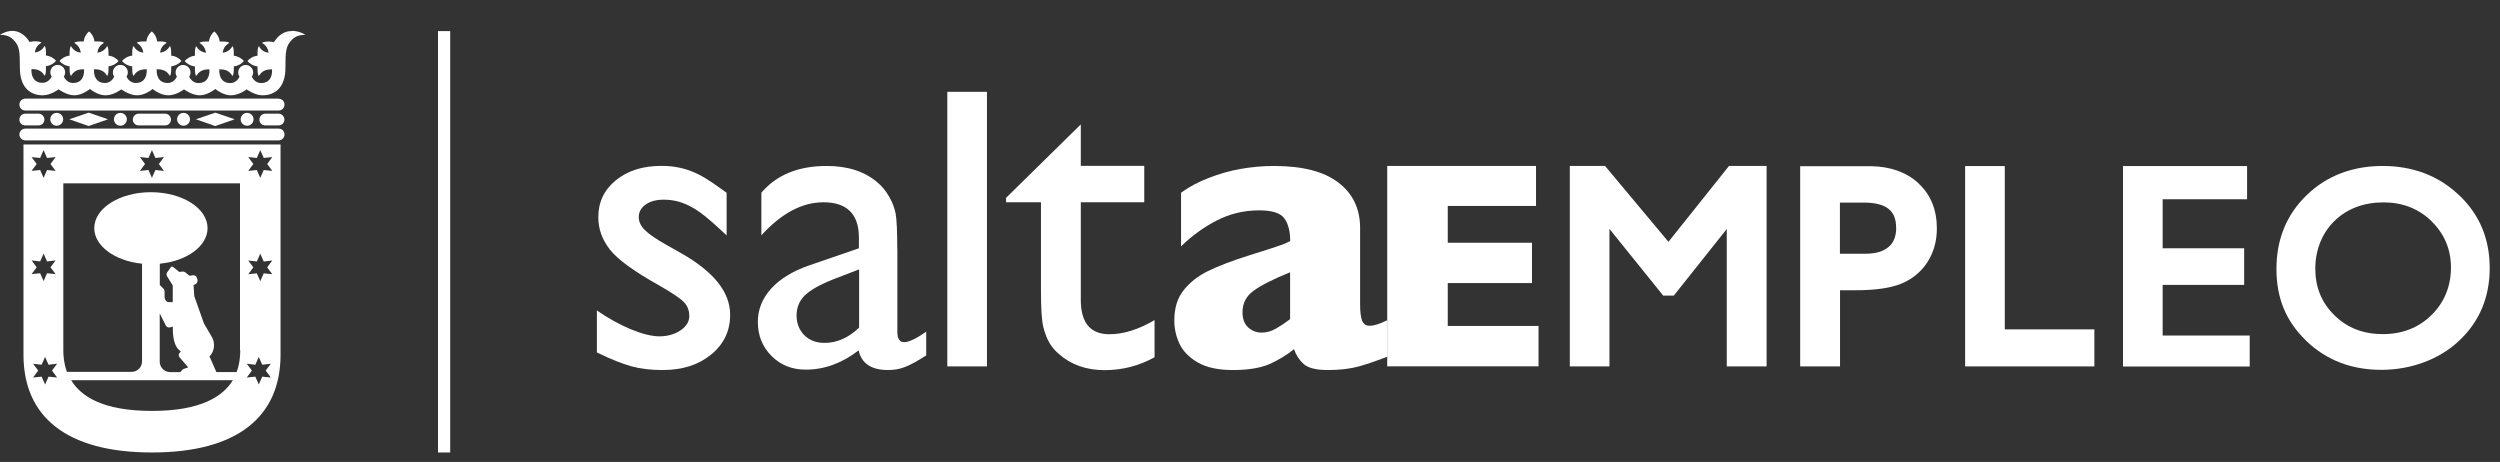 <svg width="184" height="34" viewBox="0 0 184 34" fill="none" xmlns="http://www.w3.org/2000/svg">
<rect x="0" y="0" width="184" height="34" fill="#333333" stroke="none"/>
<path d="M33.134 2.289H32.237V33.302H33.134V2.289Z" fill="white"/>
<path d="M20.51 7.257H1.867C1.63 7.257 1.428 7.447 1.428 7.696C1.428 7.944 1.619 8.134 1.867 8.134H20.51C20.747 8.134 20.938 7.944 20.938 7.696C20.938 7.447 20.747 7.269 20.51 7.269" fill="white"/>
<path d="M20.51 9.467H1.867C1.63 9.467 1.428 9.657 1.428 9.894C1.428 10.13 1.619 10.332 1.867 10.332H20.51C20.747 10.332 20.938 10.142 20.938 9.894C20.938 9.646 20.747 9.467 20.51 9.467Z" fill="white"/>
<path d="M1.867 9.23H2.839C3.076 9.23 3.267 9.04 3.267 8.803C3.267 8.567 3.076 8.365 2.839 8.365H1.867C1.63 8.365 1.428 8.555 1.428 8.803C1.428 9.051 1.619 9.23 1.867 9.23Z" fill="white"/>
<path d="M20.503 8.365H19.532C19.295 8.365 19.093 8.555 19.093 8.803C19.093 9.051 19.283 9.23 19.532 9.23H20.503C20.741 9.23 20.931 9.04 20.931 8.803C20.931 8.567 20.741 8.365 20.503 8.365Z" fill="white"/>
<path d="M12.154 9.23C12.391 9.23 12.582 9.04 12.582 8.803C12.582 8.567 12.391 8.365 12.154 8.365H10.217C9.98 8.365 9.777 8.555 9.777 8.803C9.777 9.051 9.968 9.23 10.217 9.23H12.154Z" fill="white"/>
<path d="M6.522 8.29L5.1 8.78L6.522 9.276L7.95 8.78L6.522 8.29Z" fill="white"/>
<path d="M15.843 8.29L14.42 8.78L15.843 9.276L17.271 8.78L15.843 8.29Z" fill="white"/>
<path d="M18.186 9.253C18.448 9.253 18.66 9.042 18.66 8.78C18.66 8.519 18.448 8.307 18.186 8.307C17.924 8.307 17.712 8.519 17.712 8.78C17.712 9.042 17.924 9.253 18.186 9.253Z" fill="white"/>
<path d="M13.509 9.253C13.77 9.253 13.983 9.042 13.983 8.78C13.983 8.519 13.77 8.307 13.509 8.307C13.247 8.307 13.034 8.519 13.034 8.78C13.034 9.042 13.247 9.253 13.509 9.253Z" fill="white"/>
<path d="M8.861 9.253C9.123 9.253 9.336 9.042 9.336 8.78C9.336 8.519 9.123 8.307 8.861 8.307C8.599 8.307 8.387 8.519 8.387 8.78C8.387 9.042 8.599 9.253 8.861 9.253Z" fill="white"/>
<path d="M4.175 9.253C4.436 9.253 4.649 9.042 4.649 8.78C4.649 8.519 4.436 8.307 4.175 8.307C3.913 8.307 3.7 8.519 3.7 8.78C3.7 9.042 3.913 9.253 4.175 9.253Z" fill="white"/>
<path d="M21.435 2.289C20.707 2.289 20.273 2.907 20.163 3.103C20.111 3.091 19.891 3.057 19.816 3.057C19.544 3.057 19.388 3.085 19.284 3.155C19.475 3.276 19.712 3.455 19.77 3.882C19.348 3.83 19.174 3.587 19.047 3.397C18.983 3.495 18.954 3.645 18.954 3.916V4.101C18.642 4.13 18.342 4.32 18.214 4.493C18.342 4.666 18.642 4.857 18.954 4.886V5.076C18.954 5.347 18.983 5.503 19.047 5.595C19.186 5.388 19.394 5.105 19.943 5.105H20.024V5.203C20.024 5.688 19.805 6.115 19.221 6.115C18.839 6.115 18.625 5.832 18.532 5.647C18.596 5.555 18.631 5.445 18.631 5.33C18.631 5.03 18.382 4.782 18.081 4.782C17.781 4.782 17.532 5.03 17.532 5.33C17.532 5.451 17.567 5.561 17.63 5.647C17.538 5.832 17.33 6.115 16.942 6.115C16.358 6.115 16.139 5.676 16.139 5.203V5.105H16.22C16.769 5.105 16.971 5.376 17.116 5.595C17.179 5.497 17.208 5.347 17.208 5.076V4.886C17.52 4.857 17.821 4.666 17.948 4.493C17.821 4.32 17.509 4.13 17.208 4.101V3.916C17.208 3.645 17.179 3.489 17.116 3.397C16.988 3.587 16.815 3.824 16.393 3.882C16.439 3.455 16.688 3.282 16.879 3.155C16.78 3.08 16.63 3.057 16.358 3.057H16.167C16.139 2.745 15.948 2.445 15.774 2.318C15.601 2.445 15.41 2.745 15.381 3.057H15.196C14.924 3.057 14.768 3.085 14.676 3.155C14.866 3.276 15.104 3.455 15.161 3.882C14.739 3.83 14.566 3.587 14.438 3.397C14.375 3.495 14.346 3.645 14.346 3.916V4.101C14.034 4.13 13.733 4.32 13.594 4.493C13.722 4.666 14.022 4.857 14.346 4.886V5.076C14.346 5.347 14.375 5.503 14.438 5.595C14.577 5.388 14.785 5.105 15.335 5.105H15.416V5.203C15.416 5.688 15.196 6.115 14.612 6.115C14.23 6.115 14.016 5.832 13.924 5.647C13.988 5.555 14.022 5.445 14.022 5.33C14.022 5.03 13.774 4.782 13.473 4.782C13.438 4.782 13.398 4.782 13.363 4.793C13.114 4.845 12.924 5.065 12.924 5.324C12.924 5.445 12.958 5.555 13.022 5.641C12.929 5.826 12.727 6.109 12.334 6.109C11.75 6.109 11.53 5.67 11.53 5.197V5.099H11.611C12.16 5.099 12.363 5.37 12.507 5.59C12.571 5.491 12.6 5.341 12.6 5.07V4.88C12.912 4.851 13.213 4.661 13.351 4.488C13.224 4.314 12.924 4.124 12.6 4.095V3.911C12.6 3.639 12.571 3.484 12.507 3.391C12.386 3.582 12.207 3.818 11.784 3.876C11.831 3.449 12.079 3.276 12.27 3.149C12.172 3.074 12.021 3.051 11.75 3.051H11.565C11.536 2.739 11.345 2.439 11.171 2.312C10.998 2.439 10.807 2.739 10.778 3.051H10.593C10.322 3.051 10.165 3.08 10.061 3.149C10.252 3.27 10.489 3.449 10.547 3.876C10.125 3.824 9.951 3.582 9.824 3.391C9.761 3.489 9.732 3.639 9.732 3.911V4.095C9.419 4.124 9.119 4.314 8.98 4.488C9.107 4.661 9.408 4.851 9.732 4.88V5.07C9.732 5.341 9.761 5.497 9.824 5.59C9.963 5.382 10.171 5.099 10.72 5.099H10.801V5.197C10.801 5.682 10.582 6.109 9.998 6.109C9.604 6.109 9.402 5.826 9.31 5.641C9.373 5.549 9.408 5.44 9.408 5.324C9.408 5.024 9.159 4.776 8.859 4.776C8.558 4.776 8.309 5.024 8.309 5.324C8.309 5.445 8.344 5.555 8.408 5.641C8.315 5.826 8.107 6.109 7.719 6.109C7.135 6.109 6.916 5.67 6.916 5.197V5.099H6.997C7.546 5.099 7.748 5.37 7.893 5.59C7.957 5.491 7.985 5.341 7.985 5.07V4.88C8.298 4.851 8.598 4.661 8.726 4.488C8.598 4.314 8.298 4.124 7.985 4.095V3.911C7.985 3.639 7.957 3.484 7.893 3.391C7.771 3.582 7.592 3.818 7.17 3.876C7.216 3.449 7.465 3.276 7.656 3.149C7.558 3.074 7.407 3.051 7.135 3.051H6.95C6.921 2.739 6.731 2.439 6.557 2.312C6.384 2.439 6.193 2.739 6.164 3.051H5.979C5.707 3.051 5.551 3.08 5.459 3.149C5.649 3.27 5.886 3.449 5.944 3.876C5.522 3.824 5.343 3.582 5.221 3.391C5.158 3.489 5.123 3.639 5.123 3.911V4.095C4.811 4.124 4.51 4.314 4.383 4.488C4.51 4.661 4.811 4.851 5.123 4.88V5.07C5.123 5.341 5.152 5.497 5.221 5.59C5.36 5.382 5.557 5.099 6.106 5.099H6.187V5.197C6.187 5.682 5.967 6.109 5.383 6.109C5.002 6.109 4.788 5.826 4.695 5.641C4.759 5.549 4.794 5.44 4.794 5.324C4.794 5.024 4.545 4.776 4.244 4.776C4.1 4.776 3.961 4.84 3.863 4.932C3.764 5.03 3.706 5.168 3.706 5.313C3.706 5.434 3.741 5.543 3.805 5.63C3.712 5.815 3.504 6.097 3.117 6.097C2.533 6.097 2.313 5.659 2.313 5.186V5.088H2.394C2.943 5.088 3.146 5.359 3.29 5.578C3.354 5.48 3.383 5.33 3.383 5.059V4.868C3.695 4.84 3.996 4.649 4.123 4.476C3.996 4.303 3.695 4.113 3.383 4.084V3.899C3.383 3.628 3.354 3.472 3.29 3.38C3.163 3.57 2.989 3.807 2.567 3.864C2.614 3.437 2.862 3.264 3.053 3.137C2.955 3.062 2.804 3.039 2.521 3.039C2.446 3.039 2.226 3.074 2.174 3.085C2.064 2.895 1.636 2.272 0.902 2.272C0.491 2.272 0.064 2.503 0 2.566C0.249 2.566 0.642 2.584 0.971 2.912C1.44 3.38 1.463 3.743 1.463 5.007C1.463 6.357 2.157 7.015 3.151 7.015C3.73 7.015 4.314 6.576 4.314 6.576C4.314 6.576 4.898 7.015 5.476 7.015C6.054 7.015 6.621 6.547 6.621 6.547C6.621 6.547 7.159 7.015 7.766 7.015C8.373 7.015 8.928 6.576 8.928 6.576C8.928 6.576 9.512 7.015 10.09 7.015C10.703 7.015 11.235 6.547 11.235 6.547C11.235 6.547 11.773 7.015 12.38 7.015C12.987 7.015 13.542 6.576 13.542 6.576C13.542 6.576 14.126 7.015 14.704 7.015C15.283 7.015 15.849 6.547 15.849 6.547C15.849 6.547 16.387 7.015 16.994 7.015C17.601 7.015 18.157 6.576 18.157 6.576C18.157 6.576 18.741 7.015 19.319 7.015C20.313 7.015 21.007 6.357 21.007 5.007C21.007 3.737 21.042 3.374 21.499 2.912C21.828 2.584 22.221 2.566 22.47 2.566C22.407 2.503 21.979 2.272 21.499 2.272" fill="white"/>
<path d="M20.041 12.577L19.411 12.513L19.156 13.09L18.902 12.513L18.271 12.577L18.647 12.069L18.271 11.561L18.902 11.625L19.156 11.048L19.411 11.625L20.041 11.561L19.665 12.069L20.041 12.577ZM20.041 20.181L19.411 20.118L19.156 20.695L18.902 20.118L18.271 20.181L18.647 19.679L18.271 19.172L18.902 19.247L19.156 18.67L19.411 19.247L20.041 19.172L19.665 19.679L20.041 20.181ZM19.931 27.786L19.301 27.722L19.046 28.299L18.792 27.722L18.162 27.786L18.538 27.272L18.162 26.77L18.792 26.845L19.046 26.268L19.301 26.845L19.931 26.77L19.555 27.272L19.931 27.786ZM17.682 25.778C17.682 26.216 17.636 26.788 17.416 27.382H15.924L15.421 26.239C15.629 26.02 15.75 25.732 15.75 25.409C15.75 25.189 15.698 24.982 15.588 24.797L15.005 23.793L14.299 21.797L14.247 20.983L14.403 20.902C14.513 20.839 14.565 20.695 14.53 20.574L14.484 20.435C14.449 20.314 14.311 20.233 14.183 20.262L13.952 20.297L13.617 20.031C13.57 19.997 13.478 19.979 13.414 19.985L13.206 20.02L12.732 19.645C12.686 19.599 12.611 19.616 12.576 19.662L12.304 20.043C12.252 20.118 12.241 20.25 12.293 20.326L12.715 21.012V22.235H12.414C12.252 22.235 12.113 22.062 12.113 21.831V21.439C12.113 21.376 12.079 21.283 12.032 21.249L11.761 20.977V19.408C13.755 19.218 15.276 18.116 15.276 16.789C15.276 15.329 13.414 14.146 11.107 14.146C8.8 14.146 6.938 15.329 6.938 16.789C6.938 18.11 8.465 19.206 10.454 19.408V26.603C10.454 27.03 10.107 27.37 9.685 27.37H4.926C4.706 26.776 4.66 26.205 4.66 25.766V13.494H17.664V25.766H17.682V25.778ZM13.212 26.291L13.854 27.041L13.524 27.151C13.472 27.169 13.386 27.232 13.351 27.29L13.276 27.388H12.524C12.102 27.388 11.755 27.041 11.755 26.62V23.066L12.2 23.949C12.252 24.059 12.402 24.134 12.512 24.093L12.72 24.041V24.214C12.72 24.422 12.732 24.618 12.755 24.768C12.854 25.524 13.16 25.772 13.305 25.853L13.195 26.009C13.143 26.084 13.148 26.211 13.206 26.28M11.188 30.244C7.568 30.244 5.949 29.171 5.238 27.982H17.138C16.427 29.159 14.808 30.244 11.188 30.244ZM4.203 27.786L3.573 27.722L3.318 28.299L3.064 27.722L2.434 27.786L2.81 27.272L2.434 26.77L3.064 26.845L3.318 26.268L3.573 26.845L4.203 26.77L3.827 27.272L4.203 27.786ZM2.324 19.166L2.954 19.241L3.209 18.664L3.463 19.241L4.093 19.166L3.717 19.674L4.093 20.175L3.463 20.112L3.209 20.689L2.954 20.112L2.324 20.175L2.7 19.674L2.324 19.166ZM2.324 11.561L2.954 11.625L3.209 11.048L3.463 11.625L4.093 11.561L3.717 12.069L4.093 12.577L3.463 12.513L3.209 13.09L2.954 12.513L2.324 12.577L2.7 12.069L2.324 11.561ZM10.298 11.561L10.928 11.625L11.182 11.048L11.437 11.625L12.067 11.561L11.691 12.069L12.067 12.577L11.437 12.513L11.182 13.09L10.928 12.513L10.298 12.577L10.674 12.069L10.298 11.561ZM1.728 10.632V26.107C1.728 30.694 4.92 33.302 11.188 33.302C17.456 33.302 20.648 30.682 20.648 26.107V10.632H1.728Z" fill="white"/>
<path d="M94.952 23.478V20.04C93.734 20.53 92.843 20.983 92.287 21.384C91.73 21.777 91.448 22.305 91.448 22.98C91.448 23.463 91.581 23.834 91.863 24.094C92.145 24.354 92.48 24.48 92.851 24.48C93.222 24.48 93.549 24.384 93.89 24.198C94.239 23.997 94.596 23.76 94.959 23.485L94.952 23.478ZM102.101 26.254C101.352 26.544 100.654 26.789 100.015 26.967C99.377 27.145 98.612 27.234 97.721 27.234C96.875 27.234 96.288 27.086 95.954 26.796C95.62 26.492 95.382 26.128 95.241 25.698C94.692 26.143 94.076 26.514 93.4 26.811C92.725 27.093 91.841 27.234 90.75 27.234C89.658 27.234 88.842 27.056 88.181 26.692C87.535 26.321 87.082 25.861 86.815 25.311C86.555 24.755 86.429 24.176 86.429 23.589C86.429 22.691 86.651 21.956 87.097 21.384C87.557 20.797 88.159 20.315 88.923 19.944C89.688 19.573 90.69 19.186 91.945 18.793C92.658 18.563 93.192 18.392 93.556 18.281C93.927 18.154 94.202 18.058 94.388 17.999C94.566 17.932 94.759 17.85 94.959 17.739C94.959 17.033 94.818 16.484 94.536 16.083C94.254 15.682 93.63 15.482 92.687 15.482C91.566 15.482 90.527 15.727 89.562 16.224C88.604 16.714 87.721 17.353 86.926 18.132V14.182C87.565 13.722 88.248 13.366 88.998 13.084C89.74 12.794 90.512 12.571 91.321 12.43C92.131 12.289 92.947 12.215 93.771 12.215C95.873 12.215 97.446 12.623 98.508 13.44C99.57 14.249 100.104 15.363 100.104 16.788V22.394C100.104 22.928 100.149 23.322 100.245 23.589C100.349 23.849 100.535 23.975 100.802 23.975C101.129 23.975 101.567 23.841 102.116 23.559V26.254H102.101Z" fill="white"/>
<path d="M113.229 26.96H102.1V12.215H113.051V15.155H106.555V17.865H112.754V20.835H106.555V23.99H113.237V26.967L113.229 26.96Z" fill="white"/>
<path d="M63.231 24.124V19.825L61.308 20.567C60.335 20.953 59.645 21.347 59.237 21.74C58.836 22.134 58.628 22.624 58.628 23.21C58.628 23.797 58.821 24.294 59.2 24.673C59.586 25.052 60.075 25.237 60.684 25.237C61.597 25.237 62.444 24.866 63.216 24.124H63.231ZM66.045 18.288V24.443C66.045 24.933 66.216 25.185 66.55 25.185C66.884 25.185 67.433 24.925 68.168 24.413V26.158C67.515 26.581 66.995 26.863 66.602 27.012C66.208 27.168 65.8 27.234 65.362 27.234C64.129 27.234 63.409 26.752 63.194 25.787C61.976 26.73 60.677 27.205 59.303 27.205C58.294 27.205 57.455 26.871 56.787 26.203C56.118 25.534 55.777 24.695 55.777 23.693C55.777 22.78 56.103 21.963 56.757 21.243C57.41 20.523 58.346 19.951 59.548 19.535L63.216 18.273V17.501C63.216 15.756 62.34 14.888 60.603 14.888C59.036 14.888 57.514 15.697 56.037 17.316V14.182C57.15 12.876 58.747 12.215 60.84 12.215C62.407 12.215 63.661 12.623 64.604 13.447C64.916 13.707 65.206 14.056 65.451 14.494C65.703 14.932 65.859 15.363 65.933 15.801C66 16.239 66.037 17.063 66.037 18.281V18.288H66.045Z" fill="white"/>
<path d="M72.64 6.758H69.722V26.967H72.64V6.758Z" fill="white"/>
<path d="M74.053 14.554L79.547 9.156V12.208H84.217V14.888H79.547V22.067C79.547 23.752 80.245 24.599 81.648 24.599C82.695 24.599 83.809 24.25 84.975 23.559V26.292C83.846 26.923 82.621 27.242 81.292 27.242C79.963 27.242 78.835 26.848 77.951 26.069C77.669 25.831 77.446 25.571 77.261 25.274C77.082 24.985 76.927 24.591 76.8 24.116C76.674 23.641 76.615 22.735 76.615 21.392V14.888H74.046V14.546L74.053 14.554Z" fill="white"/>
<path d="M127.253 12.215L122.799 17.798L118.225 12.326L118.129 12.215H115.538V26.967H118.455V16.848L122.286 21.599L122.405 21.755H123.192L127.09 16.855V26.967H130.022V12.215H127.253Z" fill="white"/>
<path d="M139.561 16.759C139.561 17.36 139.39 17.828 139.041 18.14L139.004 18.169C138.626 18.503 138.054 18.674 137.304 18.674H135.418V14.91H137.178C138.002 14.91 138.618 15.066 139.004 15.378C139.376 15.675 139.554 16.128 139.554 16.759H139.561ZM141.217 13.499L141.172 13.462C140.296 12.668 139.123 12.252 137.69 12.23H132.493V26.967H135.426V21.362H136.569C138.002 21.362 139.123 21.206 139.91 20.887C140.727 20.56 141.38 20.025 141.855 19.298L141.878 19.261C142.33 18.548 142.553 17.724 142.553 16.811C142.553 15.445 142.1 14.331 141.209 13.507L141.217 13.499Z" fill="white"/>
<path d="M147.552 12.222H144.634V26.967H154.145V24.242H147.552V12.222Z" fill="white"/>
<path d="M159.171 20.968H165.17V18.273H159.171V14.665H165.385V12.222H156.253V26.975H165.578V24.695H159.171V20.968Z" fill="white"/>
<path d="M178.966 16.291C179.908 17.212 180.391 18.355 180.391 19.699C180.391 21.043 179.908 22.238 179.003 23.144L178.958 23.188C178.008 24.124 176.805 24.591 175.38 24.591C173.954 24.591 172.796 24.146 171.868 23.255L171.779 23.166C170.866 22.268 170.405 21.124 170.405 19.773C170.405 18.422 170.895 17.16 171.808 16.269C172.744 15.355 173.969 14.895 175.439 14.895C176.805 14.895 177.978 15.348 178.921 16.239L178.966 16.284V16.291ZM181.052 14.428L180.911 14.294C179.426 12.913 177.555 12.215 175.357 12.215C173.16 12.215 171.237 12.935 169.774 14.361C168.297 15.786 167.547 17.605 167.547 19.78C167.547 21.956 168.245 23.619 169.693 25.037L169.759 25.104C171.222 26.507 173.071 27.22 175.253 27.22C177.436 27.22 179.493 26.47 180.963 25.104C182.477 23.7 183.242 21.889 183.242 19.736C183.242 17.583 182.507 15.838 181.052 14.42V14.428Z" fill="white"/>
<path d="M43.931 25.935V22.847C44.74 23.411 45.565 23.871 46.411 24.228C47.257 24.576 47.963 24.755 48.542 24.755C49.121 24.755 49.648 24.606 50.086 24.317C50.517 24.02 50.732 23.671 50.732 23.262C50.732 22.854 50.598 22.49 50.316 22.216C50.034 21.933 49.44 21.54 48.512 21.005C46.663 19.974 45.461 19.097 44.889 18.37C44.317 17.635 44.035 16.848 44.035 15.987C44.035 14.873 44.466 13.967 45.334 13.262C46.196 12.564 47.309 12.208 48.675 12.208C50.903 12.208 52.068 13.188 53.479 14.19V17.323C51.979 15.942 50.754 14.695 48.868 14.695C48.312 14.695 47.859 14.813 47.525 15.051C47.183 15.289 47.012 15.601 47.012 15.987C47.012 16.321 47.168 16.647 47.473 16.944C47.784 17.249 48.326 17.62 49.099 18.051L50.123 18.63C52.536 19.996 53.739 21.503 53.739 23.166C53.739 24.354 53.278 25.326 52.343 26.091C51.415 26.856 50.227 27.235 48.764 27.235C47.903 27.235 47.139 27.145 46.47 26.96C45.795 26.774 44.956 26.44 43.939 25.943L43.931 25.935Z" fill="white"/>
</svg>
